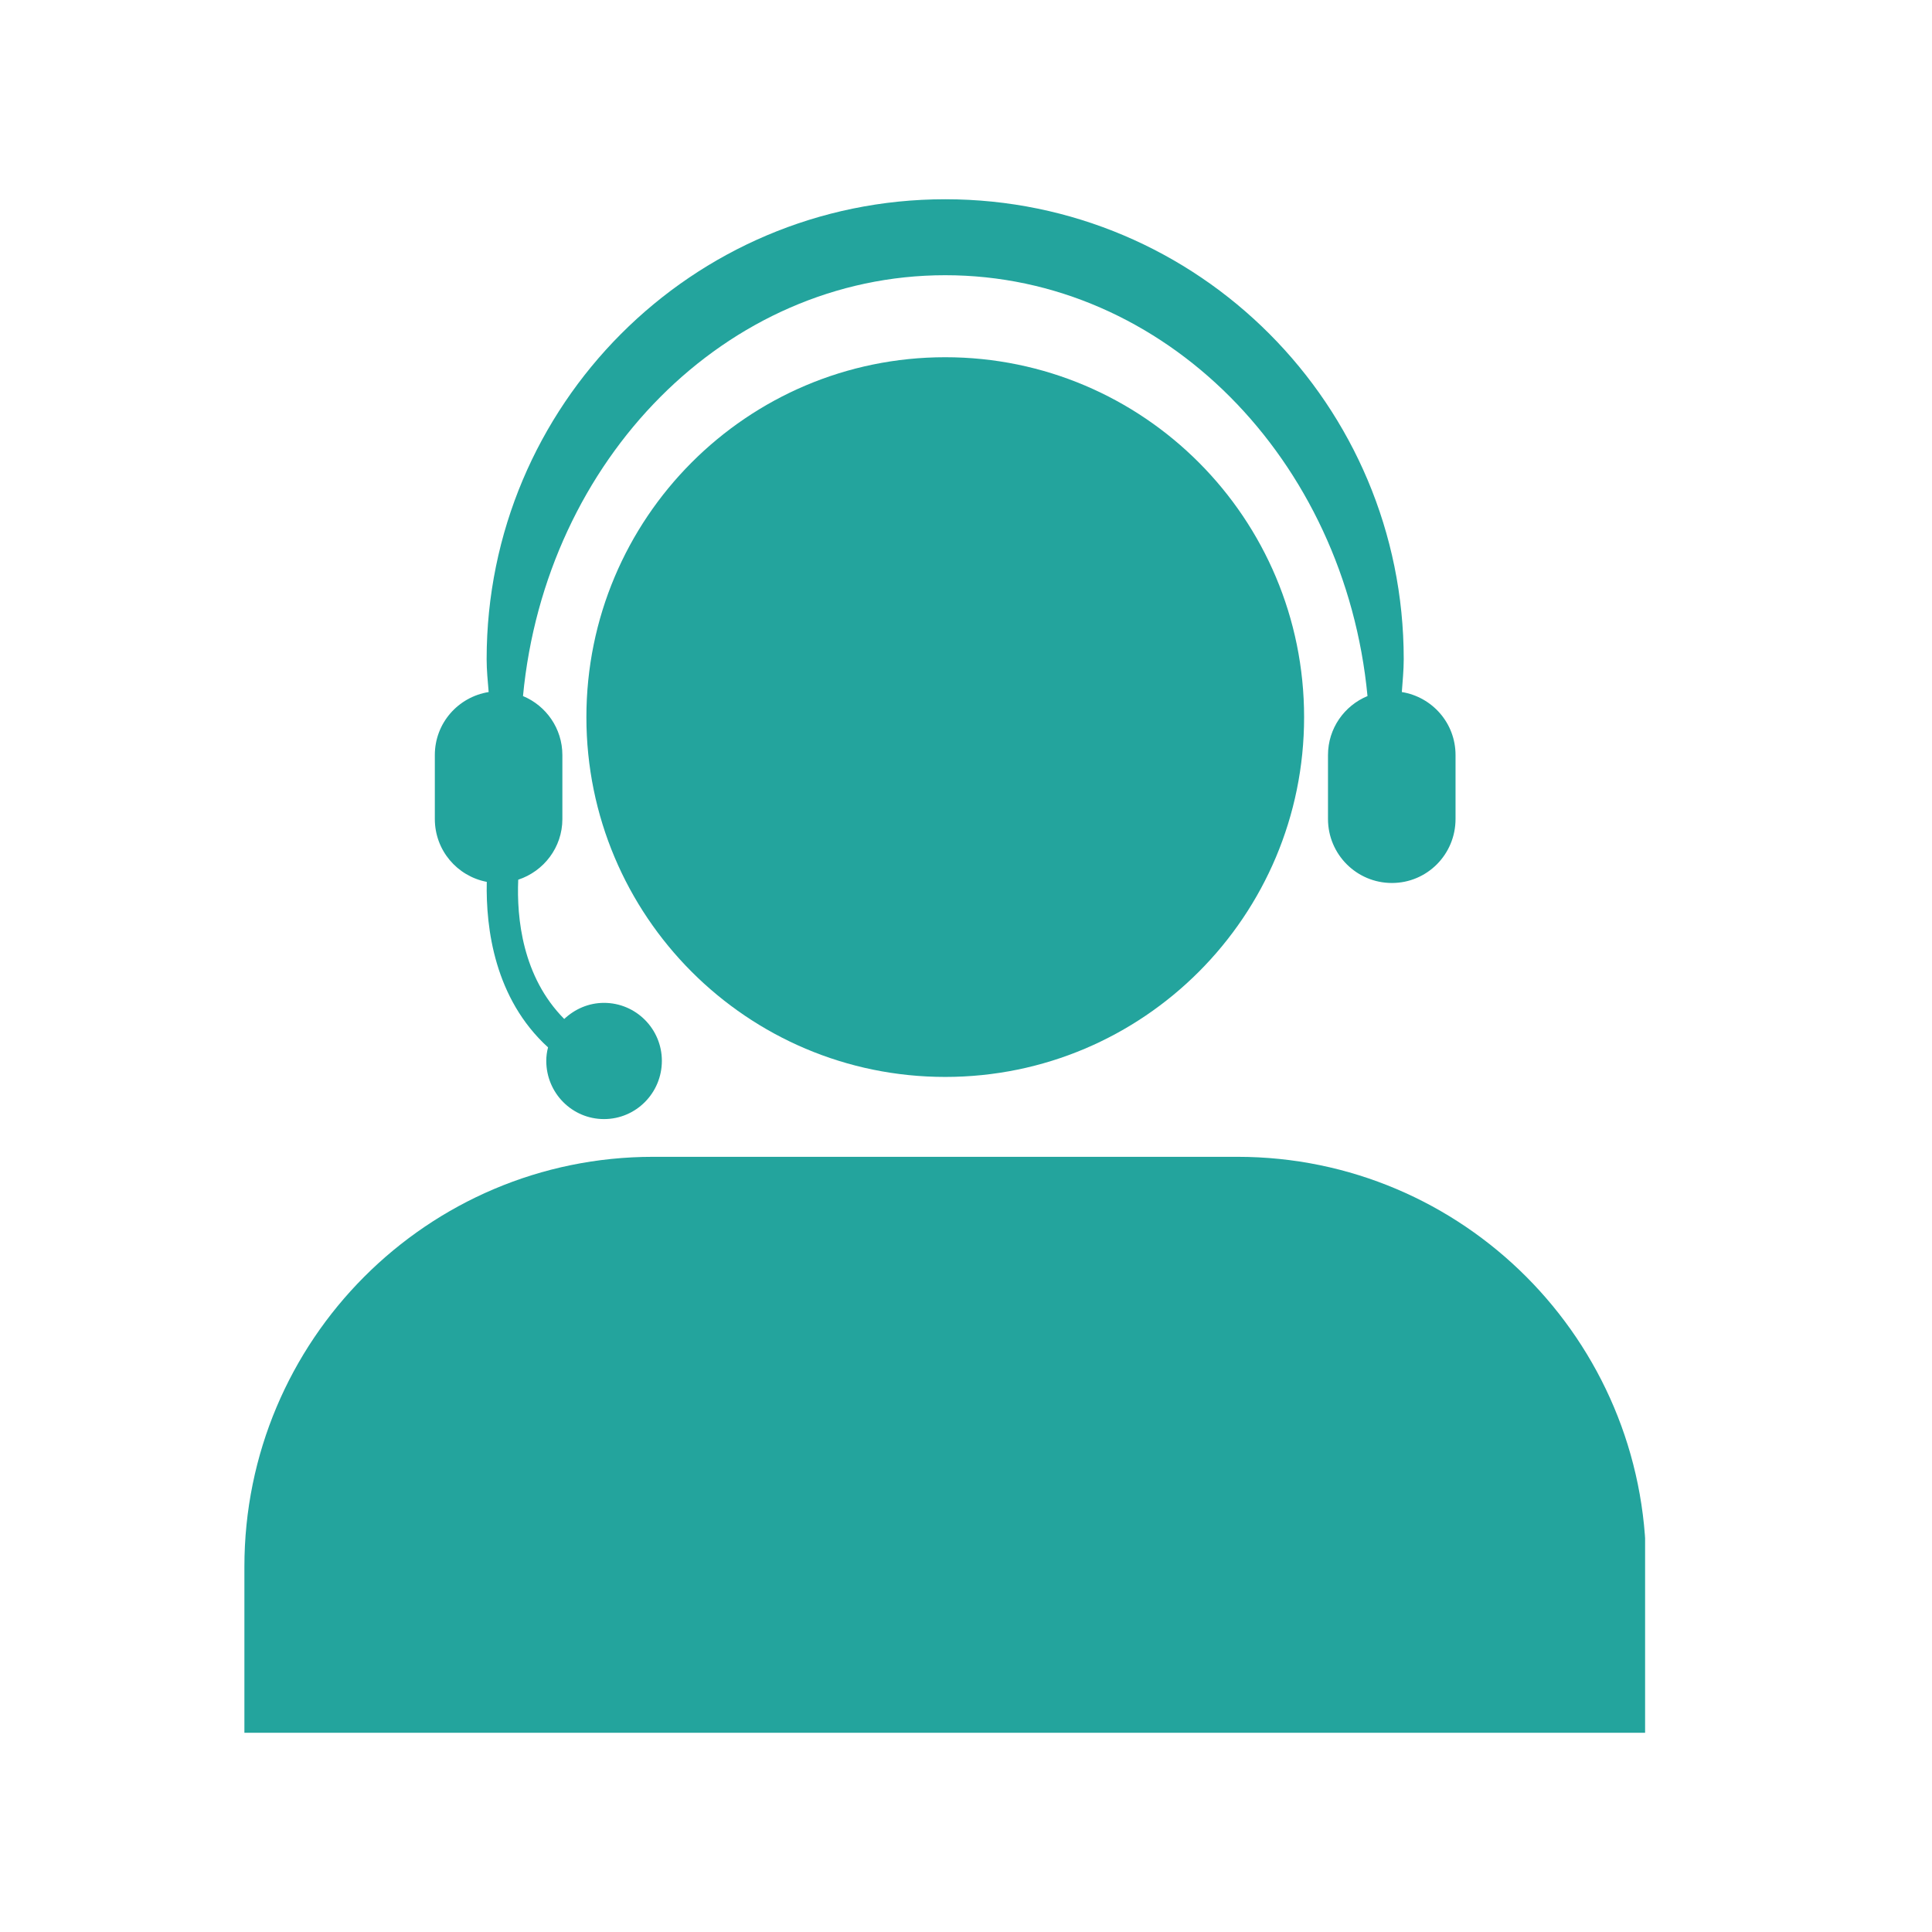 <?xml version="1.0" encoding="UTF-8"?>
<svg xmlns="http://www.w3.org/2000/svg" xmlns:xlink="http://www.w3.org/1999/xlink" width="80" zoomAndPan="magnify" viewBox="0 0 60 60" height="80" preserveAspectRatio="xMidYMid meet" version="1.0">
  <defs>
    <clipPath id="ef737077c2">
      <path d="M 7.59 35.41 L 51.09 35.41 L 51.09 53.812 L 7.59 53.812 Z M 7.59 35.41 " clip-rule="nonzero"></path>
    </clipPath>
  </defs>
  <g clip-path="url(#ef737077c2)">
    <path fill="#23a49d" d="M 38.43 35.926 L 20.285 35.926 C 13.273 35.926 7.59 41.625 7.59 48.656 L 7.59 53.812 L 51.121 53.812 L 51.121 48.656 C 51.121 41.625 45.438 35.926 38.43 35.926 " fill-opacity="1" fill-rule="nonzero"></path>
  </g>
  <path fill="#23a49d" d="M 40.5 22.273 C 40.5 28.445 35.512 33.445 29.355 33.445 C 23.199 33.445 18.211 28.445 18.211 22.273 C 18.211 16.098 23.199 11.094 29.355 11.094 C 35.512 11.094 40.5 16.098 40.5 22.273 " fill-opacity="1" fill-rule="nonzero"></path>
  <path fill="#23a49d" d="M 15.117 27.387 C 15.086 28.828 15.359 31.012 17.02 32.527 C 16.984 32.664 16.965 32.805 16.965 32.945 C 16.965 33.945 17.766 34.754 18.758 34.754 C 19.75 34.754 20.555 33.945 20.555 32.945 C 20.555 31.953 19.75 31.145 18.758 31.145 C 18.277 31.145 17.848 31.34 17.523 31.645 C 16.223 30.336 16.043 28.512 16.094 27.32 C 16.887 27.059 17.465 26.316 17.465 25.438 L 17.465 23.449 C 17.465 22.621 16.957 21.914 16.242 21.617 C 16.941 14.273 22.547 8.547 29.355 8.547 C 36.164 8.547 41.77 14.273 42.469 21.617 C 41.75 21.914 41.242 22.621 41.242 23.449 L 41.242 25.434 C 41.242 26.535 42.133 27.422 43.227 27.422 C 44.32 27.422 45.203 26.535 45.203 25.434 L 45.203 23.449 C 45.203 22.457 44.48 21.645 43.535 21.492 C 43.559 21.156 43.594 20.816 43.594 20.469 C 43.594 12.582 37.223 6.188 29.355 6.188 C 21.492 6.188 15.113 12.582 15.113 20.469 C 15.113 20.816 15.148 21.156 15.176 21.492 C 14.227 21.645 13.504 22.457 13.504 23.449 L 13.504 25.434 C 13.504 26.406 14.195 27.211 15.117 27.387 " fill-opacity="1" fill-rule="nonzero"></path>
</svg>
